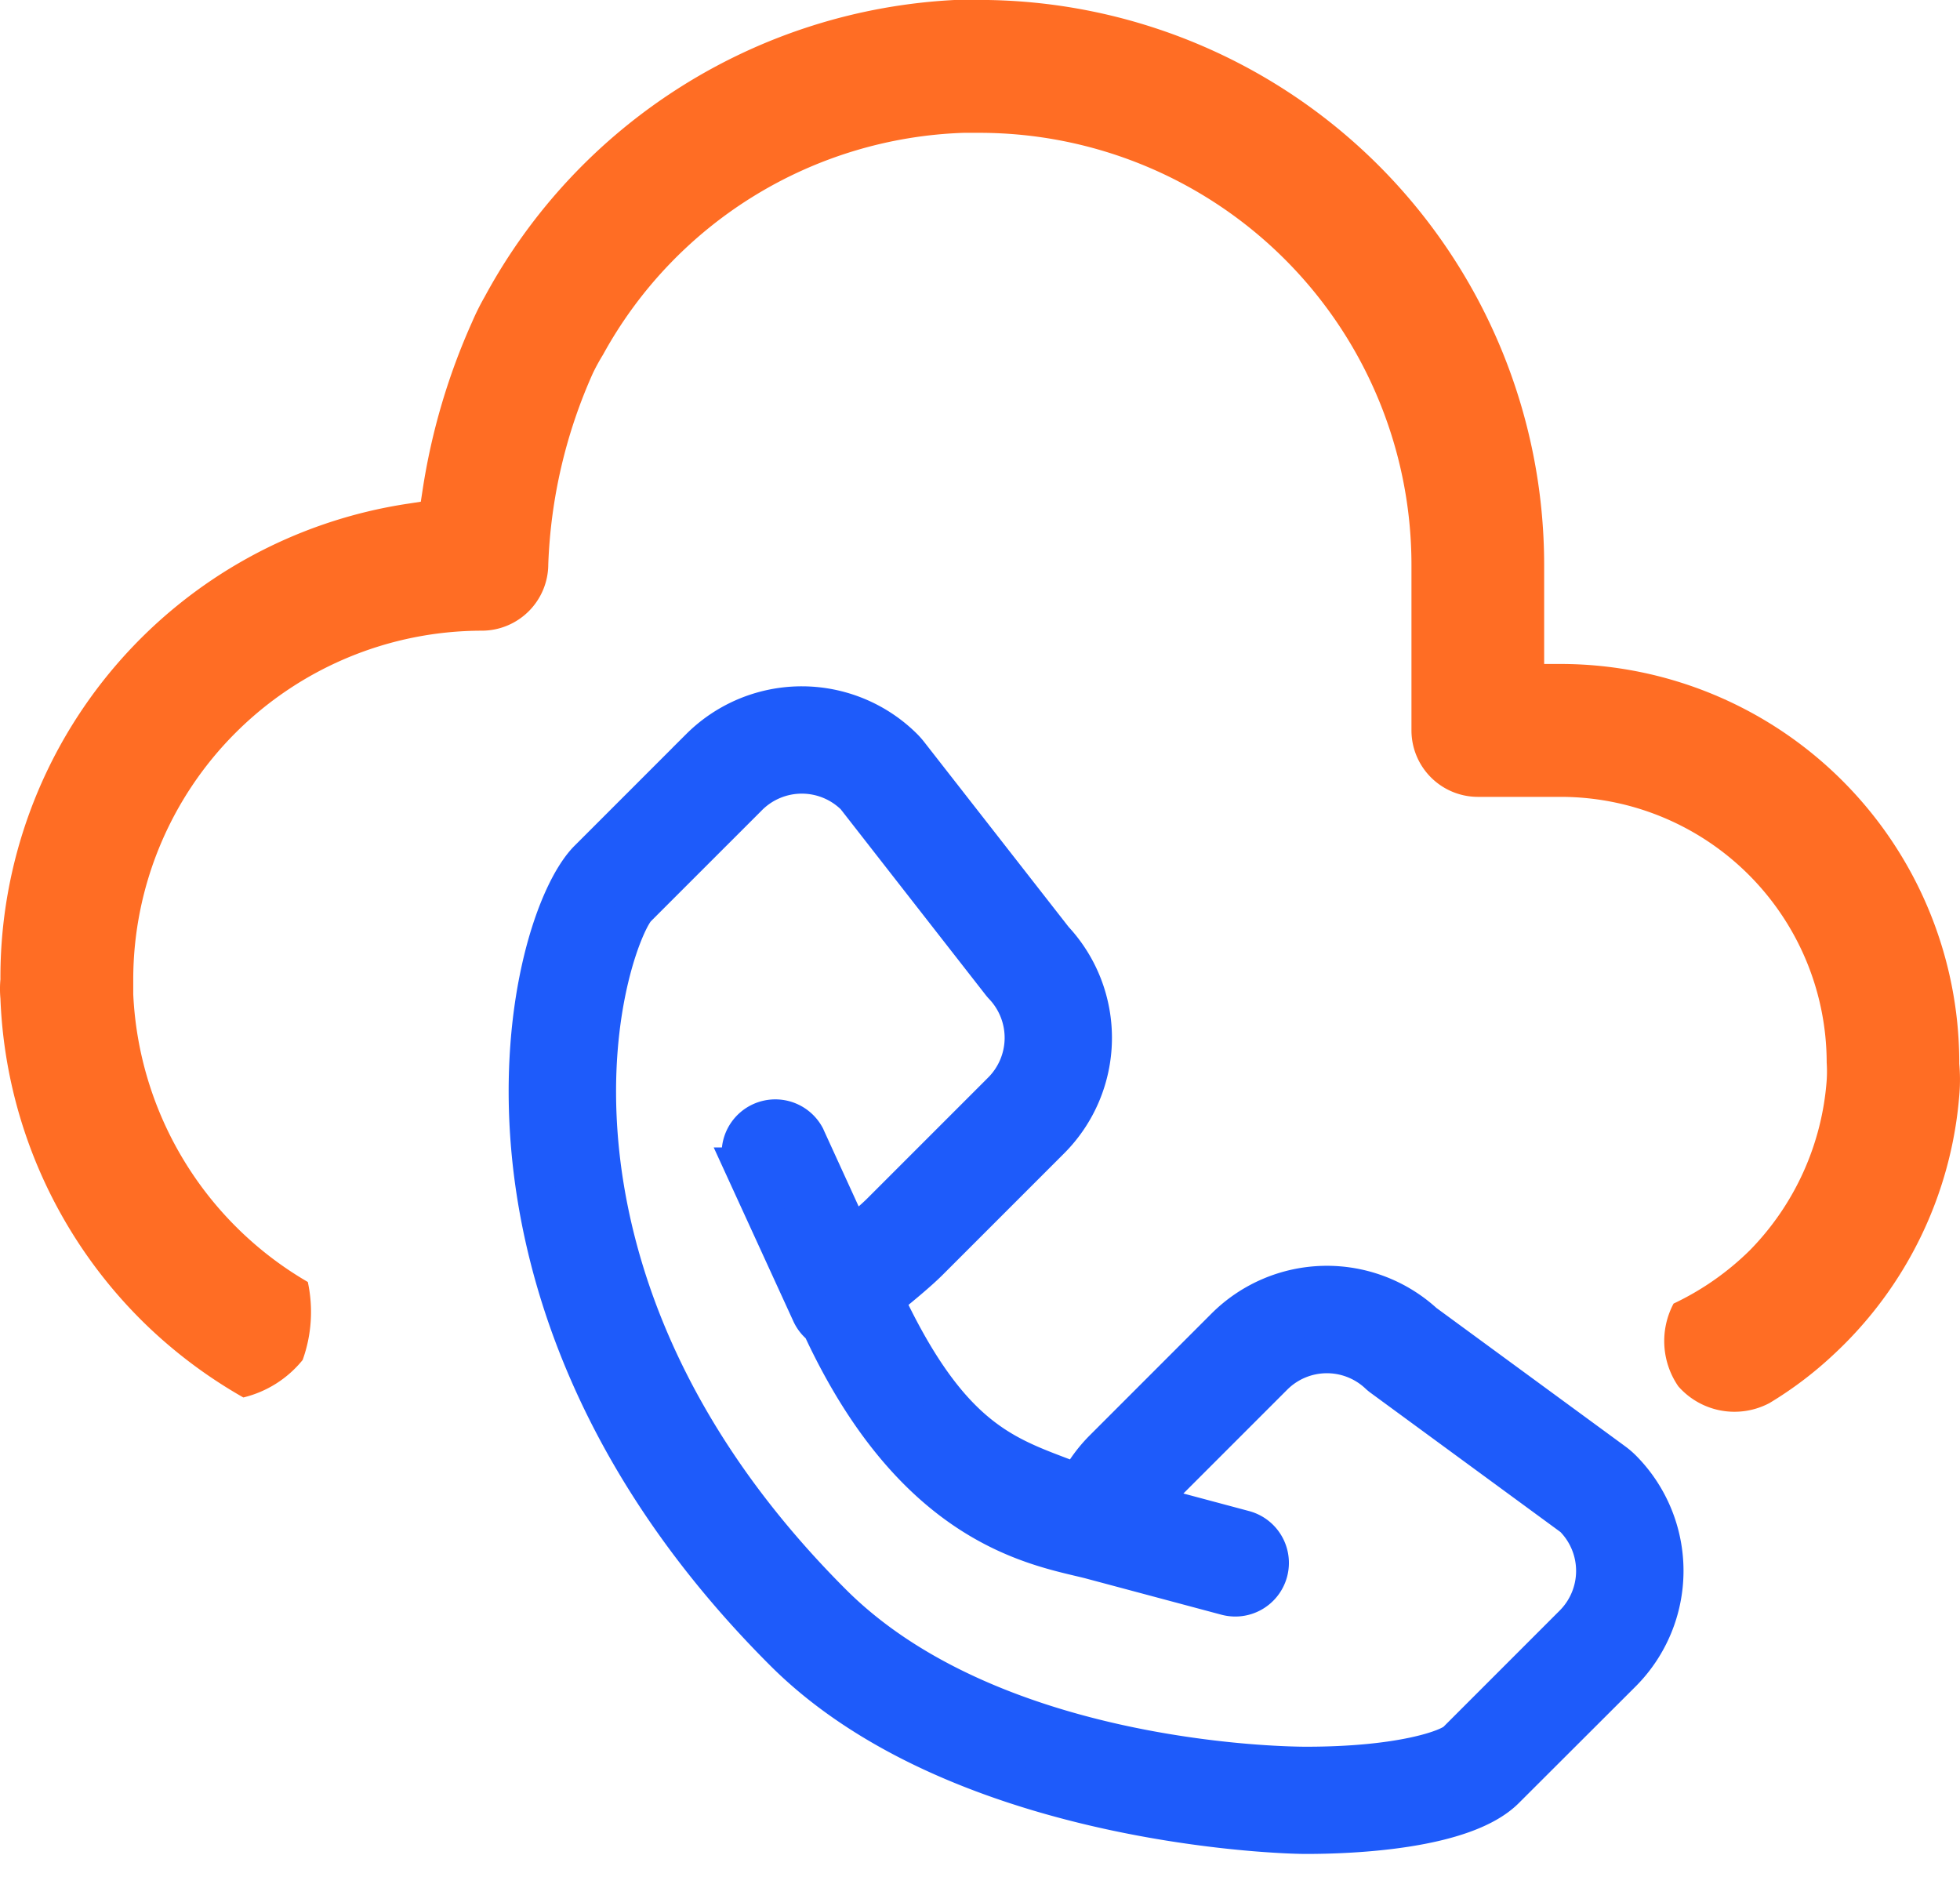 <svg xmlns="http://www.w3.org/2000/svg" xmlns:xlink="http://www.w3.org/1999/xlink" width="60" height="58" viewBox="0 0 60 58">
  <defs>
    <clipPath id="clip-Integration_withCloud_calling">
      <rect width="60" height="58"/>
    </clipPath>
  </defs>
  <g id="Integration_withCloud_calling" data-name="Integration withCloud calling" clip-path="url(#clip-Integration_withCloud_calling)">
    <g id="Group_71731" data-name="Group 71731" transform="translate(-893.869 -225.769)">
      <path id="Path_120785" data-name="Path 120785" d="M948.037,268.718a11.618,11.618,0,0,0,1.933-1.458,12.153,12.153,0,0,0,3.883-8.033,5.471,5.471,0,0,0-.006-.894l0-.044a12.209,12.209,0,0,0-12.2-12.195h-.508v-3.051a17.3,17.3,0,0,0-17.278-17.276h-.736a17.35,17.35,0,0,0-14.417,9.083,7.5,7.5,0,0,0-.386.774,19.841,19.841,0,0,0-1.515,5.135l-.056.368-.369.057a14.656,14.656,0,0,0-12.5,14.563,3.238,3.238,0,0,0,0,.588,14.684,14.684,0,0,0,4.528,10.053,14.854,14.854,0,0,0,2.908,2.159,3.343,3.343,0,0,0,1.816-1.148,4.348,4.348,0,0,0,.158-2.387,10.761,10.761,0,0,1-5.344-8.811v-.456a10.683,10.683,0,0,1,10.671-10.67,2.037,2.037,0,0,0,2.034-2.034,15.682,15.682,0,0,1,1.366-5.849,6.332,6.332,0,0,1,.31-.566,13.094,13.094,0,0,1,11.035-6.791h.5a13.227,13.227,0,0,1,13.213,13.209v5.084a2.036,2.036,0,0,0,2.034,2.034h2.542a8.145,8.145,0,0,1,8.135,8.135,4.169,4.169,0,0,1,0,.541,8.3,8.3,0,0,1-2.354,5.205,8.477,8.477,0,0,1-2.333,1.63,2.442,2.442,0,0,0,.145,2.533A2.287,2.287,0,0,0,948.037,268.718Z" fill="#ff6d24"/>
      <path id="Path_117015" data-name="Path 117015" d="M926.609,270.827a4.356,4.356,0,0,1,.779-1.059l3.723-3.724a4.4,4.4,0,0,1,6.081-.131L943,270.17a2.293,2.293,0,0,1,.251.215,4.406,4.406,0,0,1,0,6.22l-3.581,3.575c-1.248,1.247-4.678,1.381-6.088,1.381-1.143,0-10.8-.407-15.989-5.6-5.8-5.8-7.412-11.583-7.746-15.416-.389-4.474.8-7.855,1.768-8.824l3.416-3.416a4.407,4.407,0,0,1,6.233.01h0a2.223,2.223,0,0,1,.164.189l4.429,5.671a4.406,4.406,0,0,1-.1,6.111l-3.724,3.724c-.328.328-.915.813-1.368,1.177,2.128,4.537,3.9,4.825,5.943,5.639ZM918.747,266a1.041,1.041,0,0,1-.305-.372l-2.059-4.494a1.043,1.043,0,0,1,1.874-.914l.02.046,1.392,3.043c.347-.285.692-.579.886-.771l3.723-3.723a2.321,2.321,0,0,0,.038-3.236,1.034,1.034,0,0,1-.069-.08l-4.464-5.719a2.322,2.322,0,0,0-3.275,0l-3.416,3.416c-.348.349-1.525,3.026-1.165,7.17.305,3.488,1.788,8.769,7.143,14.123,4.779,4.779,13.464,4.99,14.514,4.99,2.9,0,4.362-.52,4.614-.771l3.574-3.575a2.318,2.318,0,0,0-.009-3.281h0l-5.853-4.291c-.036-.026-.069-.054-.1-.083a2.317,2.317,0,0,0-3.226.044l-3.723,3.723a2.471,2.471,0,0,0-.171.2l2.992.8a1.042,1.042,0,0,1-.267,2.049,1.086,1.086,0,0,1-.268-.035l-4.185-1.119h0c-1.633-.407-5.353-.956-8.211-7.137Z" transform="translate(0.269 0.359)" fill="#1e5bfa" stroke="#1e5bfa" stroke-width="1.2"/>
    </g>
  </g>
</svg>
